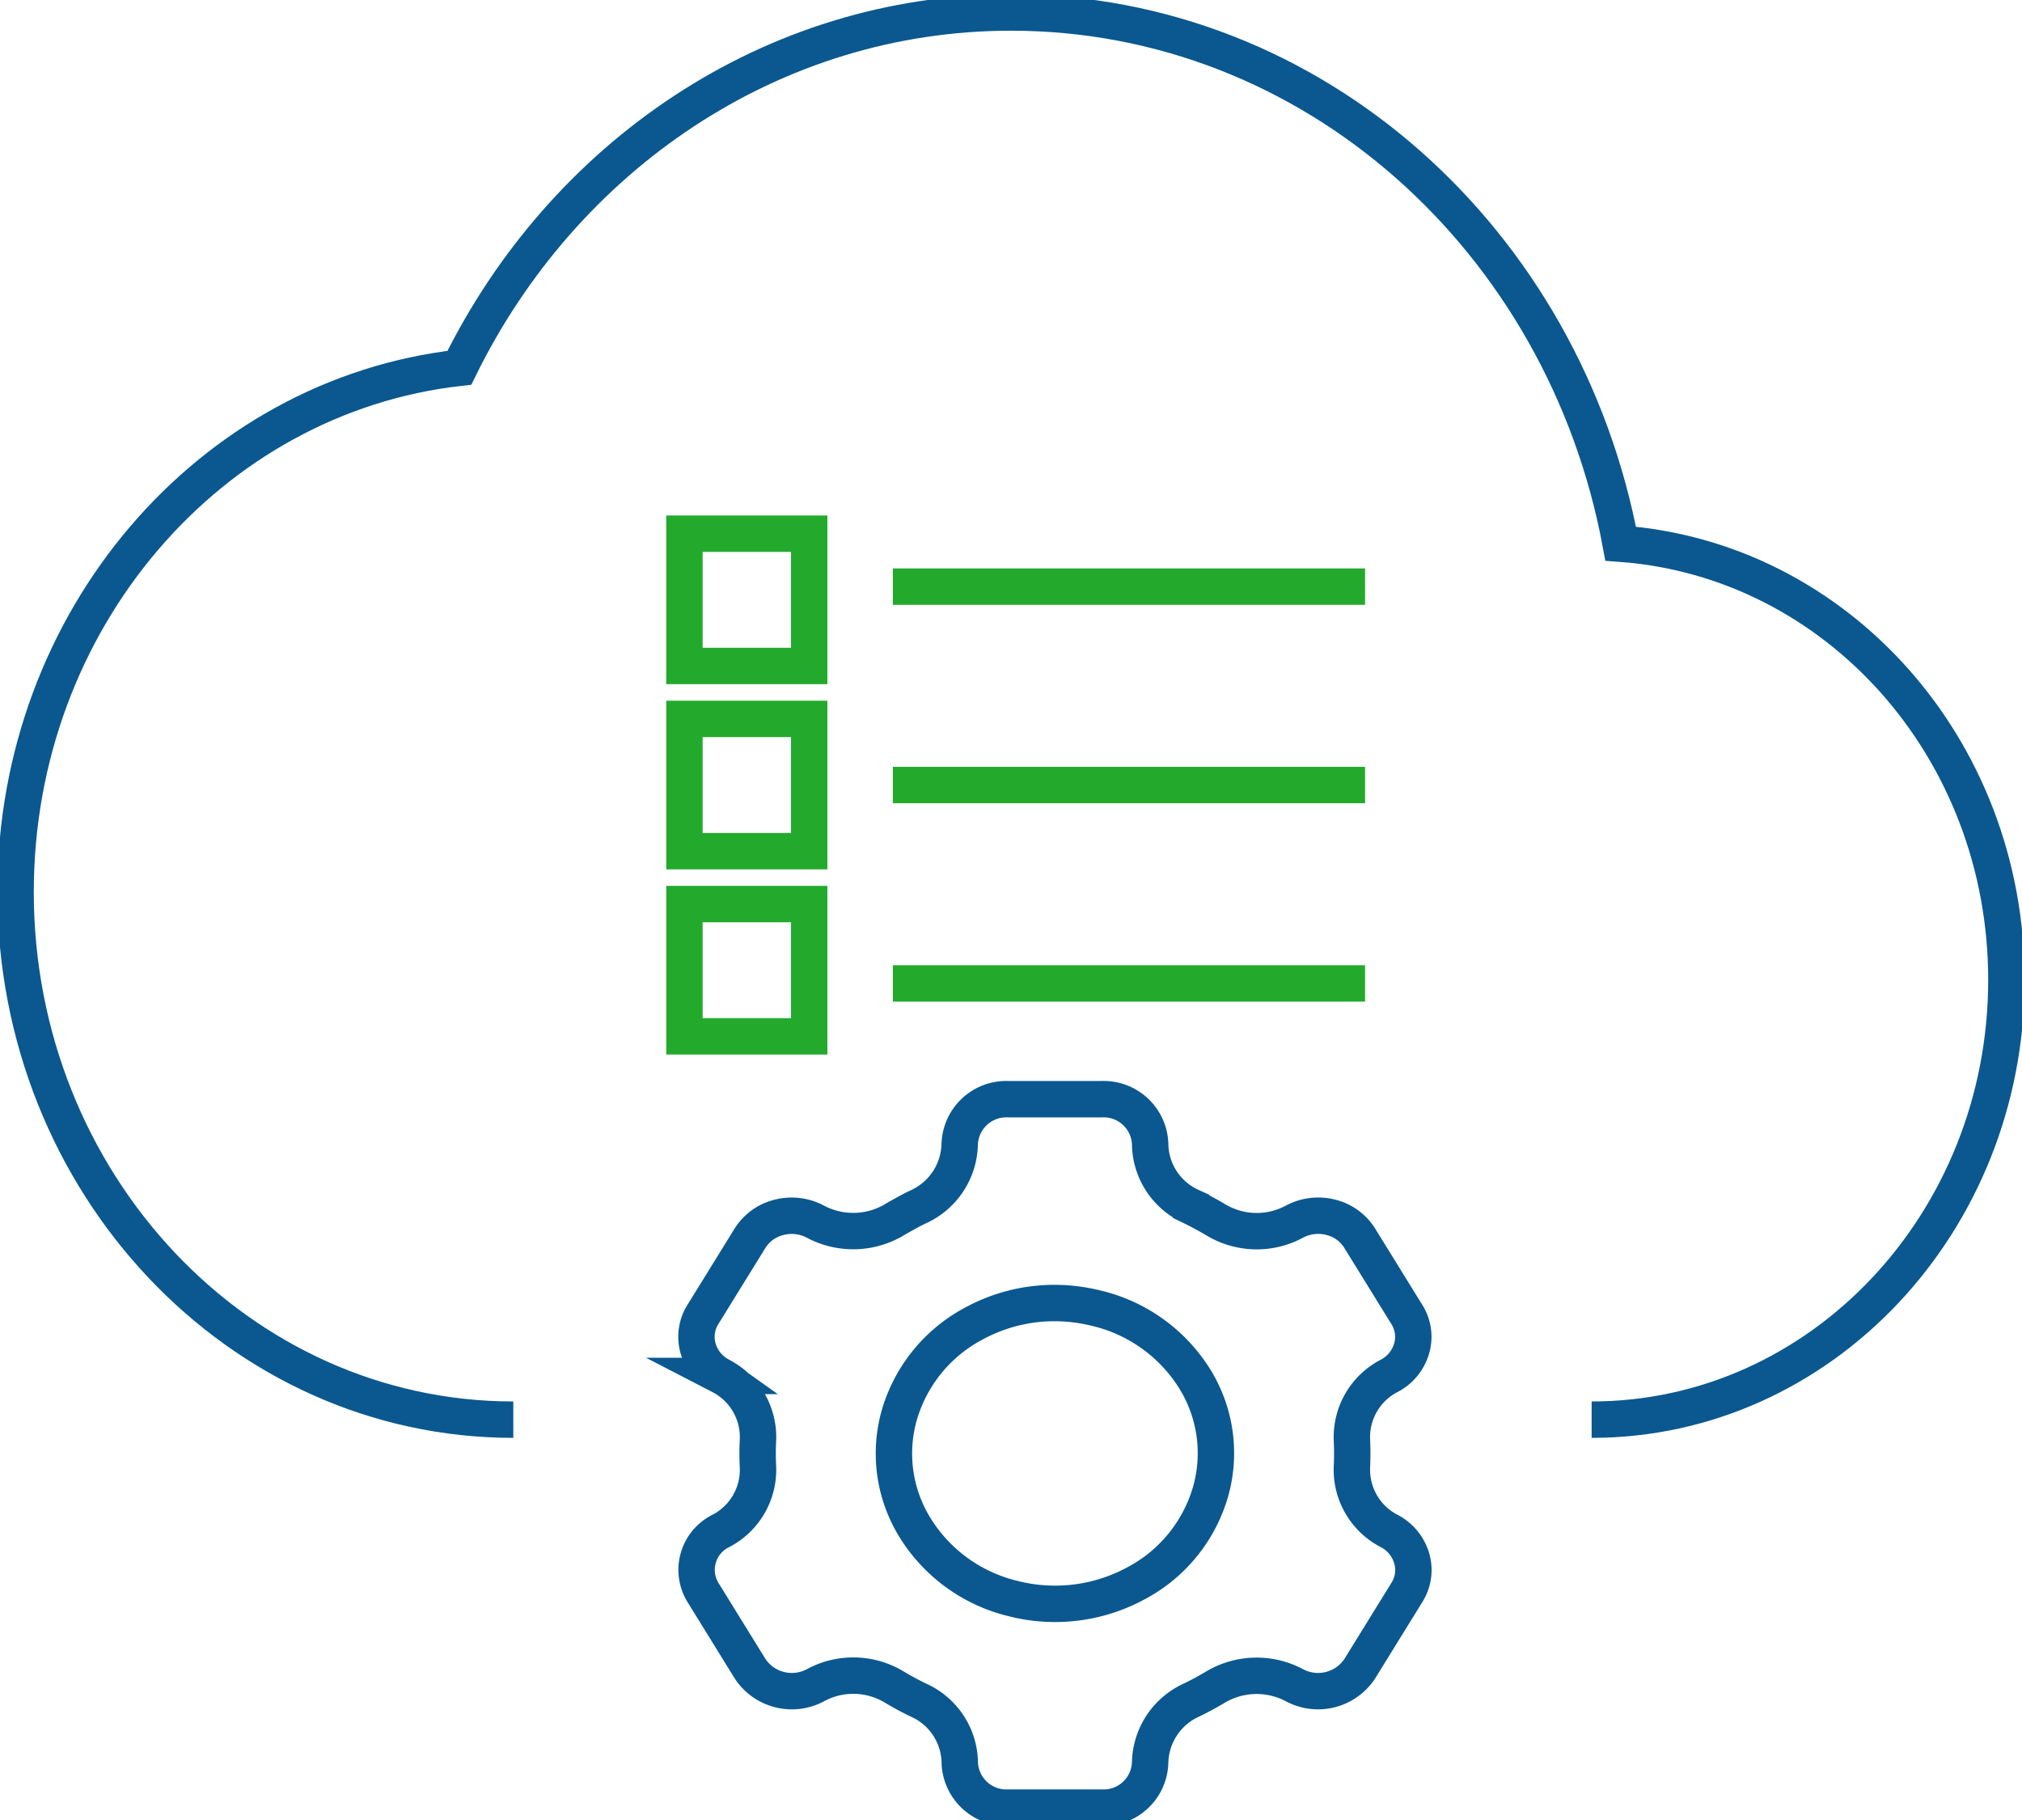 <svg xmlns="http://www.w3.org/2000/svg" xmlns:xlink="http://www.w3.org/1999/xlink" width="100" height="90" viewBox="0 0 100 90"><defs><style>
      .cls-1, .cls-3, .cls-4 {
        fill: none;
        stroke-width: 1.8px;
      }

      .cls-1 {
        stroke: #707070;
      }

      .cls-2 {
        clip-path: url(#clip-path);
      }

      .cls-3 {
        stroke: #0a588f;
      }

      .cls-3, .cls-4 {
        stroke-miterlimit: 10;
      }

      .cls-4 {
        stroke: #23aa2d;
      }
    </style><clipPath id="clip-path"><rect id="Rectangle_15" data-name="Rectangle 15" class="cls-1" width="100" height="90" transform="translate(0 0.2)"></rect></clipPath></defs><g id="Group_14" data-name="Group 14" transform="translate(0 -10)"><g id="Group_13" data-name="Group 13" class="cls-2" transform="translate(0 9.8)"><path id="Path_37" data-name="Path 37" class="cls-3" d="M78.445,70.085c11.323,0,20.512-9.741,20.512-21.746,0-11.481-8.41-20.789-19.076-21.571C77.091,11.764,64.66.5,49.729.5,37.873.5,27.575,7.633,22.448,18.069,10.1,19.462.5,30.551.5,43.991c0,14.4,11.035,26.094,24.615,26.094" transform="translate(0.271 0.318)"></path><rect id="Rectangle_12" data-name="Rectangle 12" class="cls-4" width="6.17" height="6.541" transform="translate(33.85 26.592)"></rect><rect id="Rectangle_13" data-name="Rectangle 13" class="cls-4" width="6.17" height="6.541" transform="translate(33.85 35.75)"></rect><rect id="Rectangle_14" data-name="Rectangle 14" class="cls-4" width="6.17" height="6.541" transform="translate(33.85 44.907)"></rect><line id="Line_10" data-name="Line 10" class="cls-4" x2="23.353" transform="translate(44.158 29.209)"></line><line id="Line_11" data-name="Line 11" class="cls-4" x2="23.353" transform="translate(44.158 39.02)"></line><line id="Line_12" data-name="Line 12" class="cls-4" x2="23.353" transform="translate(44.158 48.832)"></line><path id="Path_38" data-name="Path 38" class="cls-3" d="M30.086,61.867a3.915,3.915,0,0,1,2.01.554c.4.242.816.466,1.235.666a3.438,3.438,0,0,1,2.021,3.086,2.306,2.306,0,0,0,2.376,2.221h4.663a2.3,2.3,0,0,0,2.376-2.219,3.479,3.479,0,0,1,2.059-3.107c.194-.095.392-.195.585-.3s.382-.213.567-.322a3.987,3.987,0,0,1,3.914-.111,2.473,2.473,0,0,0,3.243-.811l2.331-3.773a2.069,2.069,0,0,0,.238-1.683A2.233,2.233,0,0,0,56.6,54.719a3.409,3.409,0,0,1-1.853-3.179c.021-.445.021-.894,0-1.329A3.41,3.41,0,0,1,56.6,47.037,2.223,2.223,0,0,0,57.7,45.689a2.068,2.068,0,0,0-.238-1.683l-2.331-3.771A2.34,2.34,0,0,0,53.694,39.2a2.506,2.506,0,0,0-1.8.222l-.021.011a3.923,3.923,0,0,1-3.847-.1c-.4-.237-.811-.461-1.235-.666a3.439,3.439,0,0,1-2.023-3.087,2.3,2.3,0,0,0-2.374-2.219H37.727a2.306,2.306,0,0,0-2.378,2.219,3.486,3.486,0,0,1-2.058,3.109c-.2.095-.39.193-.583.3s-.383.213-.571.324a3.983,3.983,0,0,1-3.912.111,2.505,2.505,0,0,0-1.8-.222,2.356,2.356,0,0,0-1.445,1.033l-2.331,3.771a2.078,2.078,0,0,0-.236,1.684,2.217,2.217,0,0,0,1.107,1.346l.014.01a3.407,3.407,0,0,1,1.839,3.169,12.084,12.084,0,0,0,0,1.333,3.407,3.407,0,0,1-1.853,3.171,2.145,2.145,0,0,0-.87,3.032l2.331,3.771a2.475,2.475,0,0,0,3.247.813A3.914,3.914,0,0,1,30.086,61.867Zm9.96-18.426a8.342,8.342,0,0,0-3.968,1,7.487,7.487,0,0,0-3.709,4.515,6.96,6.96,0,0,0,.8,5.64A7.857,7.857,0,0,0,38,58.058a8.384,8.384,0,0,0,6.04-.742A7.473,7.473,0,0,0,47.747,52.8a6.968,6.968,0,0,0-.795-5.643A7.871,7.871,0,0,0,42.119,43.7,8.7,8.7,0,0,0,40.046,43.441Z" transform="translate(12.114 21.194)"></path></g></g></svg>